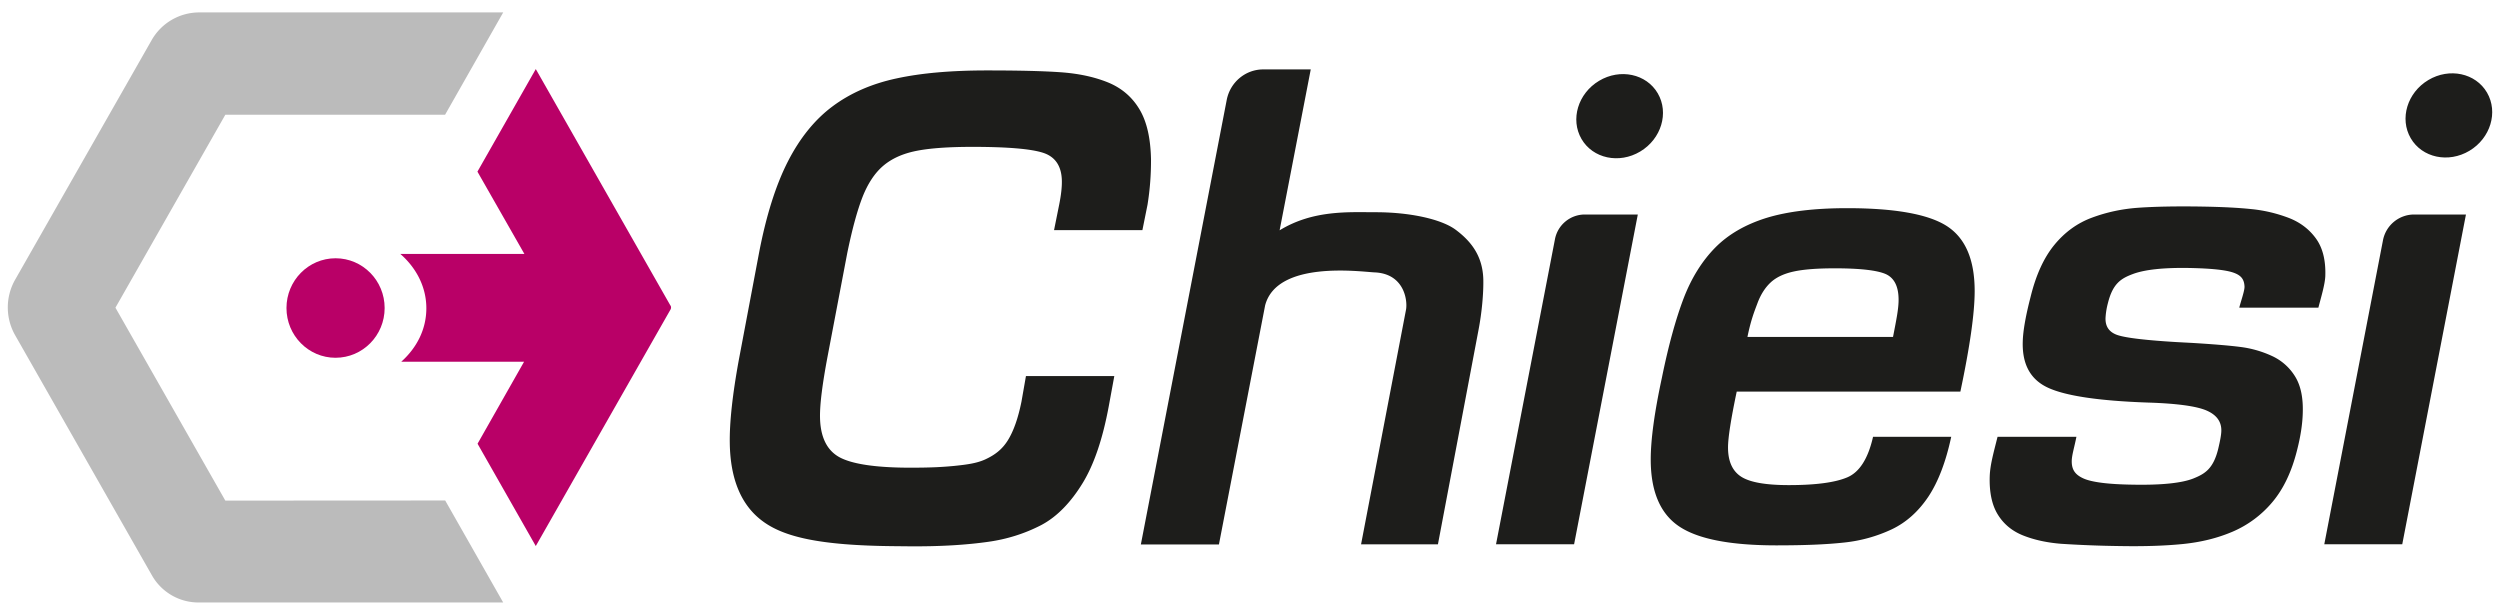 <?xml version="1.0" encoding="UTF-8"?> <svg xmlns="http://www.w3.org/2000/svg" width="161" height="39" fill="none"><path d="M57.572 35.173c-4.827-.043-7.119-.604-8.477-1.624-1.357-1.012-2.061-2.68-2.097-5.003-.022-1.332.172-3.124.582-5.367l1.3-6.882c.46-2.403 1.078-4.362 1.853-5.884.776-1.522 1.739-2.71 2.881-3.561 1.142-.852 2.515-1.457 4.117-1.8 1.602-.349 3.541-.516 5.833-.516 1.997 0 3.577.036 4.72.116 1.15.08 2.155.292 3.031.641.877.35 1.56.918 2.04 1.704.489.787.74 1.872.77 3.263a17.81 17.81 0 01-.224 2.92l-.33 1.639h-5.69l.33-1.639c.123-.611.18-1.121.173-1.522-.014-.961-.424-1.566-1.214-1.82-.797-.255-2.313-.38-4.547-.38-1.552 0-2.766.088-3.628.263-.87.175-1.573.495-2.12.961-.545.466-.984 1.136-1.328 2.003-.338.867-.668 2.075-.985 3.62l-1.264 6.641c-.338 1.791-.503 3.095-.489 3.925.022 1.282.446 2.141 1.272 2.585.826.438 2.342.663 4.555.663 1.365 0 2.076-.043 2.837-.116.762-.08 1.43-.16 2.005-.43.574-.27 1.048-.612 1.422-1.209.374-.597.668-1.434.884-2.505l.287-1.639h5.69l-.36 1.96c-.388 2.082-.94 3.72-1.673 4.922-.733 1.202-1.624 2.163-2.68 2.717-1.056.546-2.206.91-3.434 1.078-1.235.174-2.945.313-5.28.284m43.038-.131h-5.028l3.793-19.634a1.96 1.96 0 011.918-1.602h3.42l-4.103 21.236zm24.288-6.926c-.345 1.617-.84 2.906-1.473 3.86-.639.954-1.422 1.66-2.356 2.104a9.524 9.524 0 01-3.075.852c-1.12.124-2.564.182-4.346.182-2.981 0-5.072-.407-6.286-1.23-1.214-.823-1.817-2.258-1.817-4.304 0-1.268.237-3.023.718-5.258.424-2.076.891-3.773 1.394-5.098.503-1.318 1.185-2.41 2.033-3.277.847-.86 1.954-1.5 3.312-1.923 1.357-.415 3.081-.626 5.186-.626 3.082 0 5.23.386 6.423 1.15 1.199.773 1.796 2.164 1.796 4.188 0 1.427-.309 3.583-.92 6.474h-14.404c-.373 1.777-.56 2.979-.56 3.598 0 .888.28 1.515.841 1.879.56.364 1.58.546 3.074.546 1.732 0 2.989-.168 3.772-.503.783-.335 1.336-1.209 1.652-2.607h5.029l.007-.007zm-3.75-6.423c.237-1.216.359-1.828.359-2.396 0-.86-.28-1.413-.84-1.66-.561-.24-1.653-.365-3.269-.365-1.121 0-1.997.066-2.636.204-.64.139-1.135.372-1.495.707-.359.335-.646.786-.855 1.354-.215.568-.423 1.1-.639 2.156h9.375zm22.3-1.894c.093-.378.345-1.077.337-1.347-.021-.473-.215-.728-.718-.903-.503-.175-1.444-.27-2.816-.298-1.667-.03-2.881.101-3.649.386-.762.284-1.301.604-1.617 1.886a4.659 4.659 0 00-.151.94c-.021.574.252.946.812 1.12.56.175 1.803.321 3.736.438l1.084.058c1.286.08 2.299.16 3.039.255a6.86 6.86 0 012.062.59 3.405 3.405 0 011.487 1.332c.359.59.517 1.377.481 2.36-.021.706-.143 1.5-.366 2.367-.345 1.383-.876 2.497-1.588 3.342a6.87 6.87 0 01-2.55 1.901c-.984.422-2.054.684-3.218.801-1.164.117-2.522.16-4.081.131a73.744 73.744 0 01-3.75-.145c-.912-.073-1.724-.248-2.442-.532-.719-.284-1.265-.736-1.645-1.355-.381-.619-.554-1.449-.518-2.483.029-.735.252-1.515.503-2.52h5.079c-.129.656-.294 1.173-.301 1.551-.008.569.222.889.754 1.13.532.24 1.588.378 3.175.4 1.854.036 3.161-.102 3.908-.4.747-.3 1.279-.627 1.595-1.902.122-.517.194-.895.201-1.143.022-.597-.294-1.041-.941-1.325-.646-.284-1.918-.46-3.793-.517-3.147-.11-5.287-.43-6.422-.954-1.143-.525-1.681-1.522-1.631-2.993.021-.707.194-1.66.503-2.855.345-1.413.855-2.527 1.53-3.35s1.48-1.406 2.421-1.755c.941-.35 1.94-.568 3.01-.641 1.063-.073 2.442-.102 4.138-.073 1.235.022 2.27.073 3.103.16.834.08 1.624.27 2.385.554.755.284 1.351.735 1.789 1.34.438.604.64 1.413.604 2.425-.022.546-.288 1.413-.446 2.032h-5.079l-.014-.008zm10.502 15.243h-5.028l3.778-19.568a2.046 2.046 0 011.997-1.668h3.348l-4.102 21.236h.007zm-67.06.007h4.95l2.614-13.808c.223-1.158.324-2.381.31-3.219-.03-1.565-.813-2.505-1.76-3.218-.942-.714-3.018-1.144-5.152-1.144-1.745 0-4.044-.16-6.207 1.165L84.412 4.47h-3.06c-1.143 0-2.127.823-2.35 1.96l-5.531 28.634h5.028l2.975-15.395c.768-2.935 6.192-2.163 7.054-2.127 1.854.08 2.12 1.712 2.026 2.367" fill="#1D1D1B"></path><path d="M43.175 19.676l-8.67-15.228-3.758 6.606 3.025 5.301h-7.989c1.035.903 1.674 2.134 1.674 3.496s-.618 2.549-1.616 3.445h7.91l-2.996 5.28 3.75 6.59 8.678-15.235a.267.267 0 000-.255h-.008z" fill="#B90067"></path><path d="M28.663 32.231l-14.152.008-7.077-12.424L14.511 7.39h14.152L32.406.8H12.822a3.527 3.527 0 00-3.06 1.792L.976 18.009a3.621 3.621 0 000 3.582l8.808 15.461a3.445 3.445 0 002.995 1.748h19.627l-3.736-6.569h-.007z" fill="#BBB"></path><path d="M21.61 23.04c1.746 0 3.161-1.434 3.161-3.204 0-1.77-1.415-3.204-3.16-3.204-1.747 0-3.162 1.435-3.162 3.204 0 1.77 1.415 3.205 3.161 3.205z" fill="#B90067"></path><path d="M105.63 9.758c1.357-.811 1.863-2.488 1.131-3.746-.732-1.257-2.425-1.619-3.781-.807-1.357.811-1.863 2.488-1.131 3.746.731 1.257 2.424 1.619 3.781.807zm53.402-.048c1.357-.812 1.863-2.489 1.132-3.746-.732-1.258-2.425-1.62-3.782-.808-1.356.811-1.863 2.488-1.131 3.746.732 1.257 2.425 1.619 3.781.808z" fill="#1D1D1B"></path></svg> 